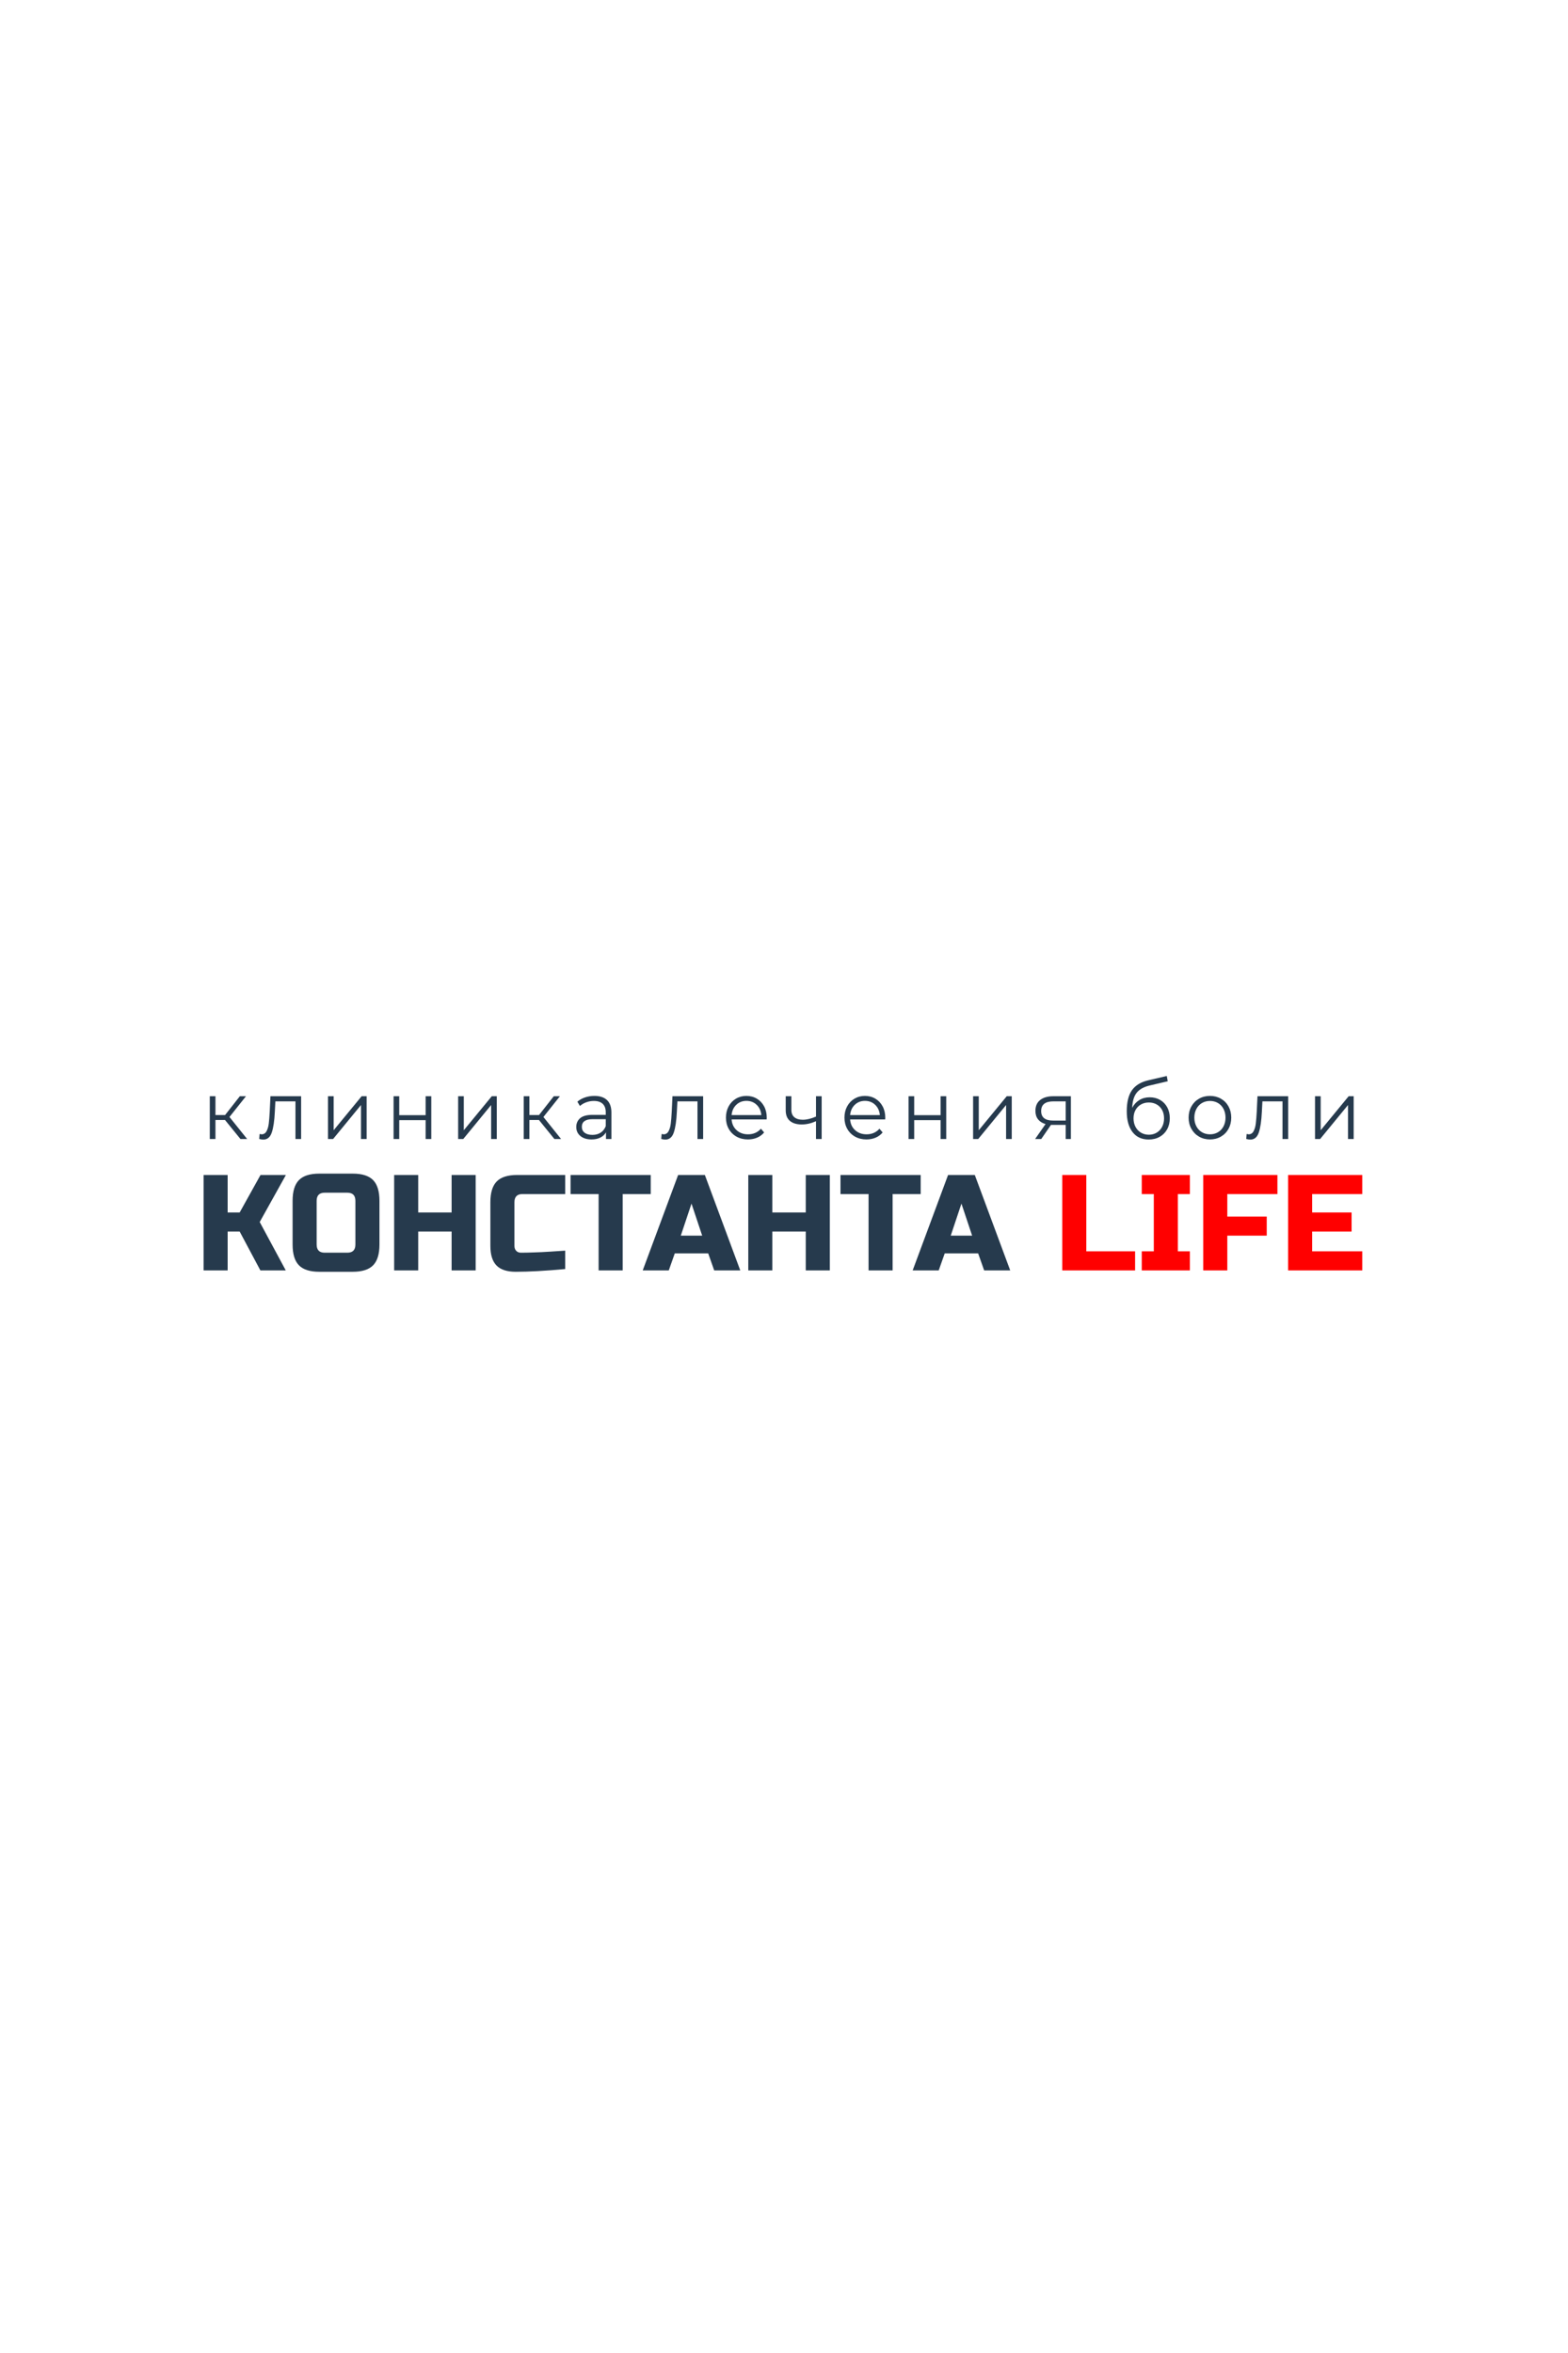 <svg width="252" height="378" viewBox="0 0 252 378" fill="none" xmlns="http://www.w3.org/2000/svg">
<g clip-path="url(#clip0_1_7)">
<path fill-rule="evenodd" clip-rule="evenodd" d="M158.168 204.087L157.201 201.349H151.832L150.865 204.087H146.677L152.369 188.756H156.664L162.356 204.087H158.168ZM154.517 193.355L152.798 198.502H156.235L154.517 193.355ZM143.456 204.087H139.59V191.822H135.08V188.756H147.966V191.822H143.456V204.087ZM129.496 197.845H124.126V204.087H120.26V188.756H124.126V194.779H129.496V188.756H133.362V204.087H129.496V197.845ZM113.818 201.349H108.448L107.482 204.087H103.294L108.985 188.756H113.281L118.972 204.087H114.784L113.818 201.349ZM111.133 193.355L109.415 198.502H112.851L111.133 193.355ZM100.072 204.087H96.206V191.822H91.696V188.756H104.582V191.822H100.072V204.087ZM79.798 203.299C79.139 202.627 78.81 201.576 78.81 200.145V193.136C78.81 191.603 79.15 190.49 79.83 189.796C80.51 189.103 81.602 188.756 83.105 188.756H90.837V191.822H83.964C83.105 191.822 82.676 192.26 82.676 193.136V200.145C82.676 200.481 82.772 200.747 82.966 200.944C83.159 201.141 83.406 201.24 83.707 201.24C84.007 201.24 84.336 201.236 84.695 201.229C85.052 201.222 85.425 201.211 85.811 201.196C86.198 201.182 86.588 201.167 86.982 201.152C87.375 201.138 87.884 201.108 88.507 201.065C89.13 201.021 89.906 200.97 90.837 200.911V203.868C87.644 204.16 84.995 204.306 82.89 204.306C81.487 204.306 80.456 203.97 79.798 203.299ZM72.581 197.845H67.212V204.087H63.346V188.756H67.212V194.779H72.581V188.756H76.447V204.087H72.581V197.845ZM56.688 204.306H51.319C49.816 204.306 48.724 203.959 48.044 203.266C47.364 202.572 47.024 201.459 47.024 199.926V192.917C47.024 191.384 47.364 190.271 48.044 189.577C48.724 188.884 49.816 188.537 51.319 188.537H56.688C58.192 188.537 59.284 188.884 59.964 189.577C60.644 190.271 60.984 191.384 60.984 192.917V199.926C60.984 201.459 60.644 202.572 59.964 203.266C59.284 203.959 58.192 204.306 56.688 204.306ZM57.118 192.917C57.118 192.041 56.688 191.603 55.829 191.603H52.178C51.319 191.603 50.89 192.041 50.89 192.917V199.926C50.89 200.802 51.319 201.24 52.178 201.24H55.829C56.688 201.24 57.118 200.802 57.118 199.926V192.917ZM45.929 204.087H41.848L38.519 197.845H36.586V204.087H32.72V188.756H36.586V194.779H38.519L41.869 188.756H45.95L41.74 196.312L45.929 204.087Z" fill="#263A4D"/>
<path fill-rule="evenodd" clip-rule="evenodd" d="M218.936 201.021V204.087H207.016V188.756H218.936V191.822H210.882V194.779H217.218V197.845H210.882V201.021H218.936ZM197.244 195.436H203.58V198.502H197.244V204.087H193.378V188.756H205.298V191.822H197.244V195.436ZM183.499 201.021H185.432V191.822H183.499V188.756H191.231V191.822H189.298V201.021H191.231V204.087H183.499V201.021ZM170.72 188.756H174.586V201.021H182.425V204.087H170.72V188.756Z" fill="#FF0000"/>
<path fill-rule="evenodd" clip-rule="evenodd" d="M216.645 182.981V177.518L212.162 182.981H211.342V176.106H212.252V181.569L216.748 176.106H217.555V182.981H216.645ZM206.116 176.929H202.888L202.798 178.628C202.73 180.058 202.568 181.155 202.312 181.922C202.055 182.689 201.599 183.072 200.941 183.072C200.762 183.072 200.544 183.037 200.288 182.968L200.352 182.17C200.506 182.205 200.612 182.223 200.672 182.223C201.022 182.223 201.287 182.057 201.466 181.726C201.646 181.395 201.765 180.986 201.825 180.497C201.885 180.01 201.936 179.365 201.979 178.563L202.094 176.106H207.026V182.981H206.116V176.929ZM196.214 182.595C195.693 182.896 195.108 183.046 194.46 183.046C193.81 183.046 193.225 182.896 192.705 182.595C192.184 182.295 191.774 181.879 191.475 181.347C191.176 180.816 191.027 180.214 191.027 179.543C191.027 178.873 191.176 178.271 191.475 177.74C191.774 177.208 192.184 176.794 192.705 176.498C193.225 176.202 193.81 176.054 194.46 176.054C195.108 176.054 195.693 176.202 196.214 176.498C196.735 176.794 197.143 177.208 197.438 177.74C197.732 178.271 197.88 178.873 197.88 179.543C197.88 180.214 197.732 180.816 197.438 181.347C197.143 181.879 196.735 182.295 196.214 182.595ZM196.637 178.145C196.424 177.735 196.127 177.42 195.747 177.197C195.367 176.975 194.938 176.864 194.46 176.864C193.981 176.864 193.552 176.975 193.172 177.197C192.792 177.42 192.493 177.735 192.276 178.145C192.058 178.555 191.949 179.021 191.949 179.543C191.949 180.066 192.058 180.532 192.276 180.942C192.493 181.351 192.792 181.667 193.172 181.889C193.552 182.112 193.981 182.223 194.46 182.223C194.938 182.223 195.367 182.112 195.747 181.889C196.127 181.667 196.424 181.351 196.637 180.942C196.851 180.532 196.957 180.066 196.957 179.543C196.957 179.021 196.851 178.555 196.637 178.145ZM184.776 176.276C185.399 176.276 185.956 176.418 186.447 176.701C186.938 176.984 187.32 177.38 187.594 177.89C187.867 178.4 188.004 178.981 188.004 179.635C188.004 180.306 187.861 180.901 187.575 181.419C187.288 181.937 186.889 182.34 186.377 182.628C185.864 182.915 185.275 183.059 184.609 183.059C183.49 183.059 182.624 182.658 182.009 181.857C181.394 181.055 181.087 179.949 181.087 178.537C181.087 177.065 181.362 175.936 181.913 175.152C182.464 174.368 183.324 173.836 184.494 173.557L187.517 172.852L187.671 173.701L184.827 174.368C183.862 174.586 183.153 174.971 182.701 175.524C182.248 176.078 182 176.895 181.958 177.975C182.231 177.444 182.611 177.027 183.098 176.727C183.584 176.426 184.144 176.276 184.776 176.276ZM182.175 179.661C182.175 180.166 182.28 180.62 182.489 181.02C182.698 181.421 182.991 181.733 183.367 181.955C183.742 182.177 184.165 182.288 184.635 182.288C185.104 182.288 185.525 182.177 185.897 181.955C186.268 181.733 186.558 181.421 186.768 181.02C186.977 180.62 187.081 180.166 187.081 179.661C187.081 179.156 186.979 178.711 186.774 178.328C186.569 177.945 186.281 177.646 185.909 177.433C185.538 177.219 185.113 177.112 184.635 177.112C184.156 177.112 183.732 177.219 183.36 177.433C182.989 177.646 182.698 177.945 182.489 178.328C182.28 178.711 182.175 179.156 182.175 179.661ZM171.275 180.707H169.161H168.905L167.342 182.981H166.356L168.034 180.576C167.513 180.428 167.112 180.175 166.83 179.818C166.548 179.461 166.407 179.007 166.407 178.459C166.407 177.692 166.664 177.108 167.176 176.707C167.688 176.307 168.388 176.106 169.277 176.106H172.107V182.981H171.275V180.707ZM171.275 176.929H169.302C167.987 176.929 167.33 177.448 167.33 178.485C167.33 179.504 167.966 180.014 169.238 180.014H171.275V176.929ZM161.694 177.518L157.21 182.981H156.391V176.106H157.3V181.569L161.796 176.106H162.603V182.981H161.694V177.518ZM151.164 179.949H146.925V182.981H146.015V176.106H146.925V179.151H151.164V176.106H152.074V182.981H151.164V179.949ZM136.626 179.831C136.677 180.545 136.946 181.123 137.433 181.563C137.92 182.003 138.534 182.223 139.277 182.223C139.696 182.223 140.08 182.146 140.43 181.994C140.78 181.842 141.084 181.617 141.34 181.321L141.852 181.922C141.553 182.288 141.18 182.567 140.731 182.759C140.283 182.95 139.79 183.046 139.252 183.046C138.56 183.046 137.947 182.896 137.414 182.595C136.88 182.295 136.464 181.879 136.165 181.347C135.866 180.816 135.716 180.214 135.716 179.543C135.716 178.873 135.859 178.271 136.146 177.74C136.432 177.208 136.824 176.794 137.324 176.498C137.824 176.202 138.385 176.054 139.008 176.054C139.632 176.054 140.191 176.202 140.686 176.498C141.182 176.794 141.57 177.206 141.852 177.733C142.134 178.26 142.275 178.864 142.275 179.543L142.262 179.831H136.626ZM140.654 177.485C140.214 177.062 139.666 176.851 139.008 176.851C138.359 176.851 137.815 177.062 137.375 177.485C136.935 177.908 136.686 178.459 136.626 179.138H141.404C141.344 178.459 141.094 177.908 140.654 177.485ZM131.143 180.118C130.366 180.467 129.602 180.641 128.851 180.641C128.039 180.641 127.407 180.452 126.955 180.073C126.502 179.694 126.276 179.125 126.276 178.367V176.106H127.185V178.315C127.185 178.829 127.348 179.219 127.672 179.485C127.997 179.75 128.445 179.883 129.017 179.883C129.649 179.883 130.358 179.713 131.143 179.373V176.106H132.053V182.981H131.143V180.118ZM117.578 179.831C117.63 180.545 117.899 181.123 118.385 181.563C118.872 182.003 119.487 182.223 120.23 182.223C120.648 182.223 121.033 182.146 121.383 181.994C121.733 181.842 122.036 181.617 122.292 181.321L122.805 181.922C122.506 182.288 122.132 182.567 121.684 182.759C121.235 182.95 120.742 183.046 120.204 183.046C119.513 183.046 118.9 182.896 118.366 182.595C117.832 182.295 117.416 181.879 117.117 181.347C116.818 180.816 116.669 180.214 116.669 179.543C116.669 178.873 116.812 178.271 117.098 177.74C117.384 177.208 117.777 176.794 118.277 176.498C118.776 176.202 119.337 176.054 119.961 176.054C120.584 176.054 121.144 176.202 121.639 176.498C122.134 176.794 122.523 177.206 122.805 177.733C123.086 178.26 123.227 178.864 123.227 179.543L123.215 179.831H117.578ZM121.607 177.485C121.167 177.062 120.618 176.851 119.961 176.851C119.312 176.851 118.767 177.062 118.328 177.485C117.888 177.908 117.638 178.459 117.578 179.138H122.356C122.296 178.459 122.047 177.908 121.607 177.485ZM112.096 176.929H108.868L108.779 178.628C108.71 180.058 108.548 181.155 108.292 181.922C108.036 182.689 107.579 183.072 106.921 183.072C106.742 183.072 106.524 183.037 106.268 182.968L106.332 182.17C106.486 182.205 106.592 182.223 106.652 182.223C107.002 182.223 107.267 182.057 107.446 181.726C107.626 181.395 107.745 180.986 107.805 180.497C107.865 180.01 107.916 179.365 107.959 178.563L108.074 176.106H113.006V182.981H112.096V176.929ZM97.391 181.909C97.186 182.266 96.885 182.545 96.488 182.745C96.091 182.946 95.619 183.046 95.073 183.046C94.321 183.046 93.723 182.863 93.279 182.497C92.835 182.131 92.613 181.648 92.613 181.046C92.613 180.463 92.82 179.992 93.235 179.635C93.649 179.278 94.308 179.099 95.214 179.099H97.353V178.681C97.353 178.088 97.19 177.637 96.866 177.328C96.541 177.019 96.067 176.864 95.444 176.864C95.017 176.864 94.607 176.936 94.214 177.08C93.822 177.223 93.484 177.422 93.203 177.674L92.793 176.982C93.134 176.686 93.544 176.457 94.022 176.295C94.5 176.134 95.004 176.054 95.534 176.054C96.413 176.054 97.088 176.278 97.558 176.727C98.027 177.176 98.262 177.84 98.262 178.72V182.981H97.391V181.909ZM97.353 179.792H95.239C94.086 179.792 93.51 180.201 93.51 181.02C93.51 181.421 93.659 181.737 93.958 181.968C94.257 182.199 94.676 182.314 95.214 182.314C95.726 182.314 96.166 182.194 96.533 181.955C96.9 181.715 97.173 181.369 97.353 180.916V179.792ZM89.103 182.981L86.618 179.922H85.081V182.981H84.172V176.106H85.081V179.125H86.631L89.001 176.106H89.987L87.336 179.439L90.179 182.981H89.103ZM78.933 177.518L74.45 182.981H73.63V176.106H74.539V181.569L79.035 176.106H79.842V182.981H78.933V177.518ZM68.404 179.949H64.164V182.981H63.254V176.106H64.164V179.151H68.404V176.106H69.313V182.981H68.404V179.949ZM58.016 177.518L53.532 182.981H52.713V176.106H53.622V181.569L58.118 176.106H58.925V182.981H58.016V177.518ZM47.486 176.929H44.258L44.169 178.628C44.1 180.058 43.938 181.155 43.682 181.922C43.426 182.689 42.969 183.072 42.311 183.072C42.132 183.072 41.914 183.037 41.658 182.968L41.722 182.17C41.876 182.205 41.983 182.223 42.042 182.223C42.393 182.223 42.657 182.057 42.837 181.726C43.016 181.395 43.135 180.986 43.195 180.497C43.255 180.01 43.306 179.365 43.349 178.563L43.464 176.106H48.396V182.981H47.486V176.929ZM38.648 182.981L36.163 179.922H34.626V182.981H33.716V176.106H34.626V179.125H36.176L38.546 176.106H39.532L36.88 179.439L39.724 182.981H38.648Z" fill="#263A4D"/>
</g>
<defs>
<clipPath id="clip0_1_7">
<rect width="187" height="33" fill="white" transform="translate(32 172)"/>
</clipPath>
</defs>
</svg>
